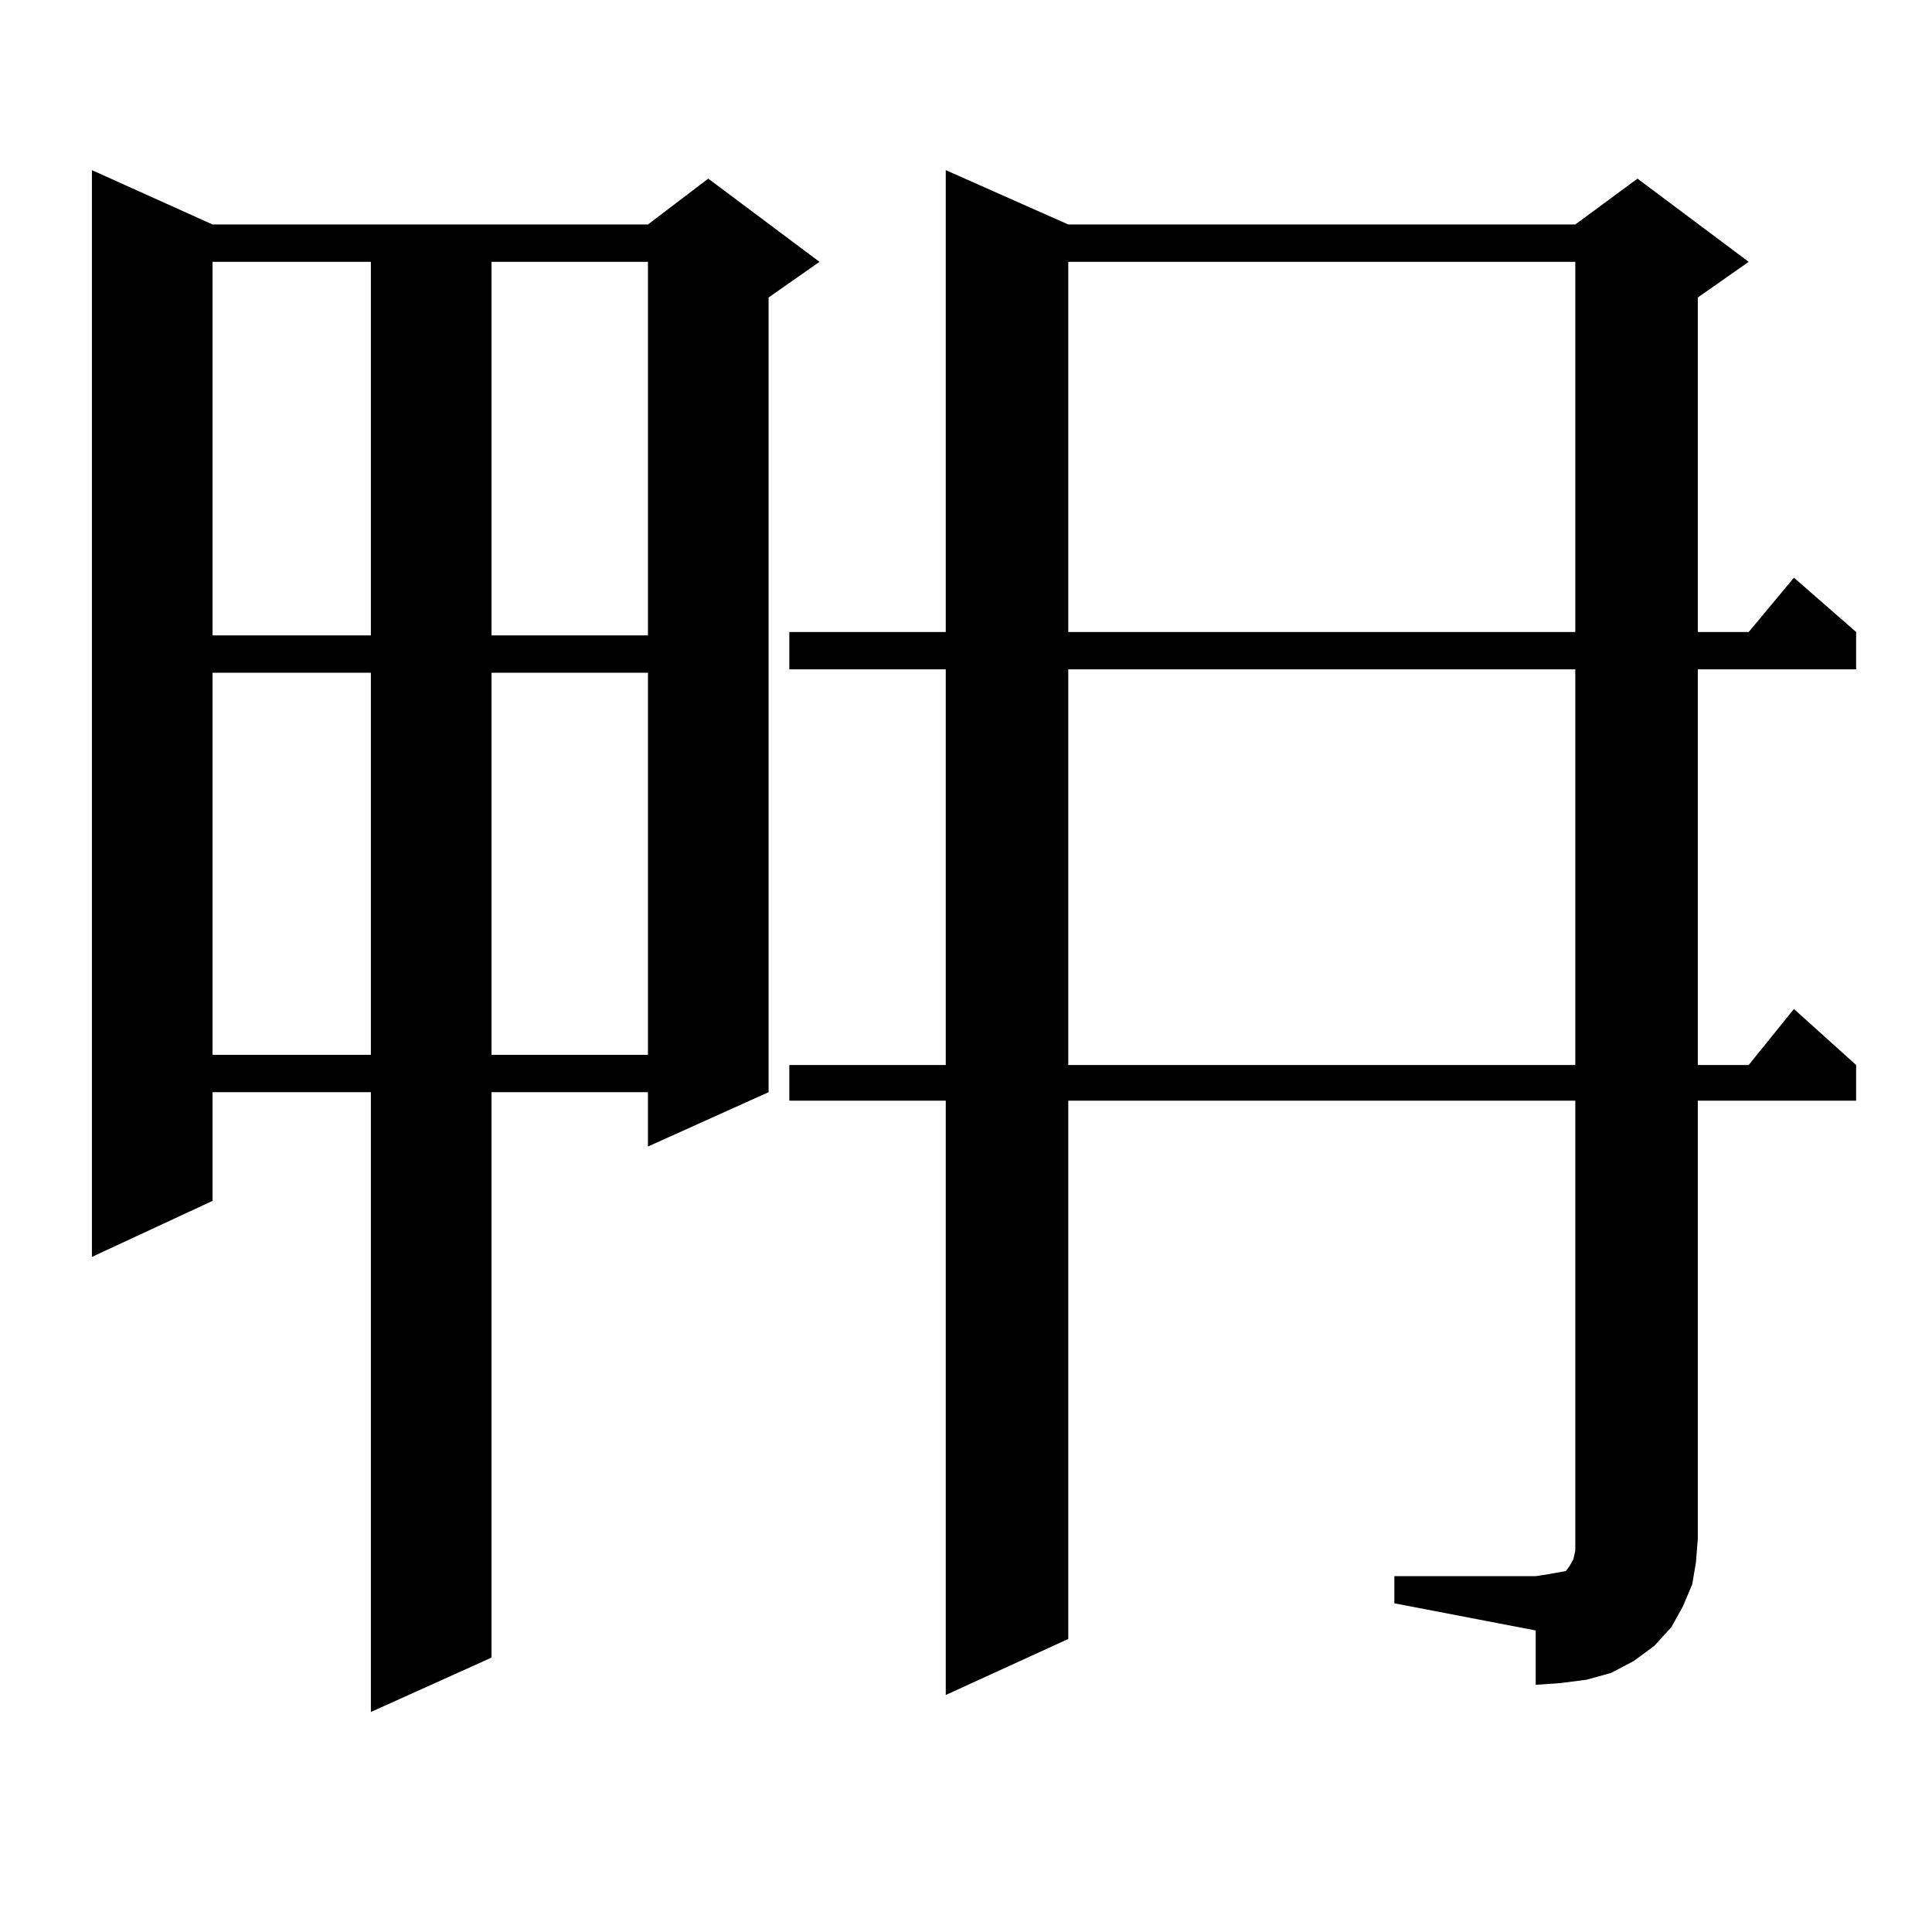 <?xml version="1.0" encoding="utf-8"?>
<!-- Generator: Adobe Illustrator 16.0.0, SVG Export Plug-In . SVG Version: 6.00 Build 0)  -->
<!DOCTYPE svg PUBLIC "-//W3C//DTD SVG 1.1//EN" "http://www.w3.org/Graphics/SVG/1.1/DTD/svg11.dtd">
<svg version="1.1" id="图层_1" xmlns="http://www.w3.org/2000/svg" xmlns:xlink="http://www.w3.org/1999/xlink" x="0px" y="0px"
	 width="1000px" height="1000px" viewBox="0 0 1000 1000" enable-background="new 0 0 1000 1000" xml:space="preserve">
<path d="M110.021,116.191h225.36l31.219-23.73l57.56,43.066l-26.341,18.457v411.328l-62.438,28.125v-28.125h-80.974v292.676
	l-62.438,28.125V565.313h-81.949v56.25l-62.438,29.004v-562.5L110.021,116.191z M110.021,135.527v193.359h81.949V135.527H110.021z
	 M110.021,348.223v197.754h81.949V348.223H110.021z M254.408,135.527v193.359h80.974V135.527H254.408z M254.408,348.223v197.754
	h80.974V348.223H254.408z M721.714,815.801h73.169l5.854-0.879l4.878-0.879l4.878-0.879l1.951-2.637l1.951-3.516l0.976-4.395v-6.152
	V569.707H552.938V848.32l-63.413,29.004V569.707h-80.974V551.25h80.974V346.465h-80.974v-19.336h80.974V88.066l63.413,28.125H815.37
	l32.194-23.73l57.56,43.066l-26.341,18.457v173.145h26.341l23.414-28.125l32.194,28.125v19.336h-81.949V551.25h26.341l23.414-29.004
	l32.194,29.004v18.457h-81.949v226.758l-0.976,12.305l-1.951,11.426l-4.878,11.426l-5.854,10.547l-8.78,9.668l-10.731,7.91
	l-11.707,6.152l-12.683,3.516l-13.658,1.758l-12.683,0.879v-28.125l-73.169-14.063V815.801z M552.938,135.527v191.602H815.37
	V135.527H552.938z M552.938,346.465V551.25H815.37V346.465H552.938z"/>
</svg>
